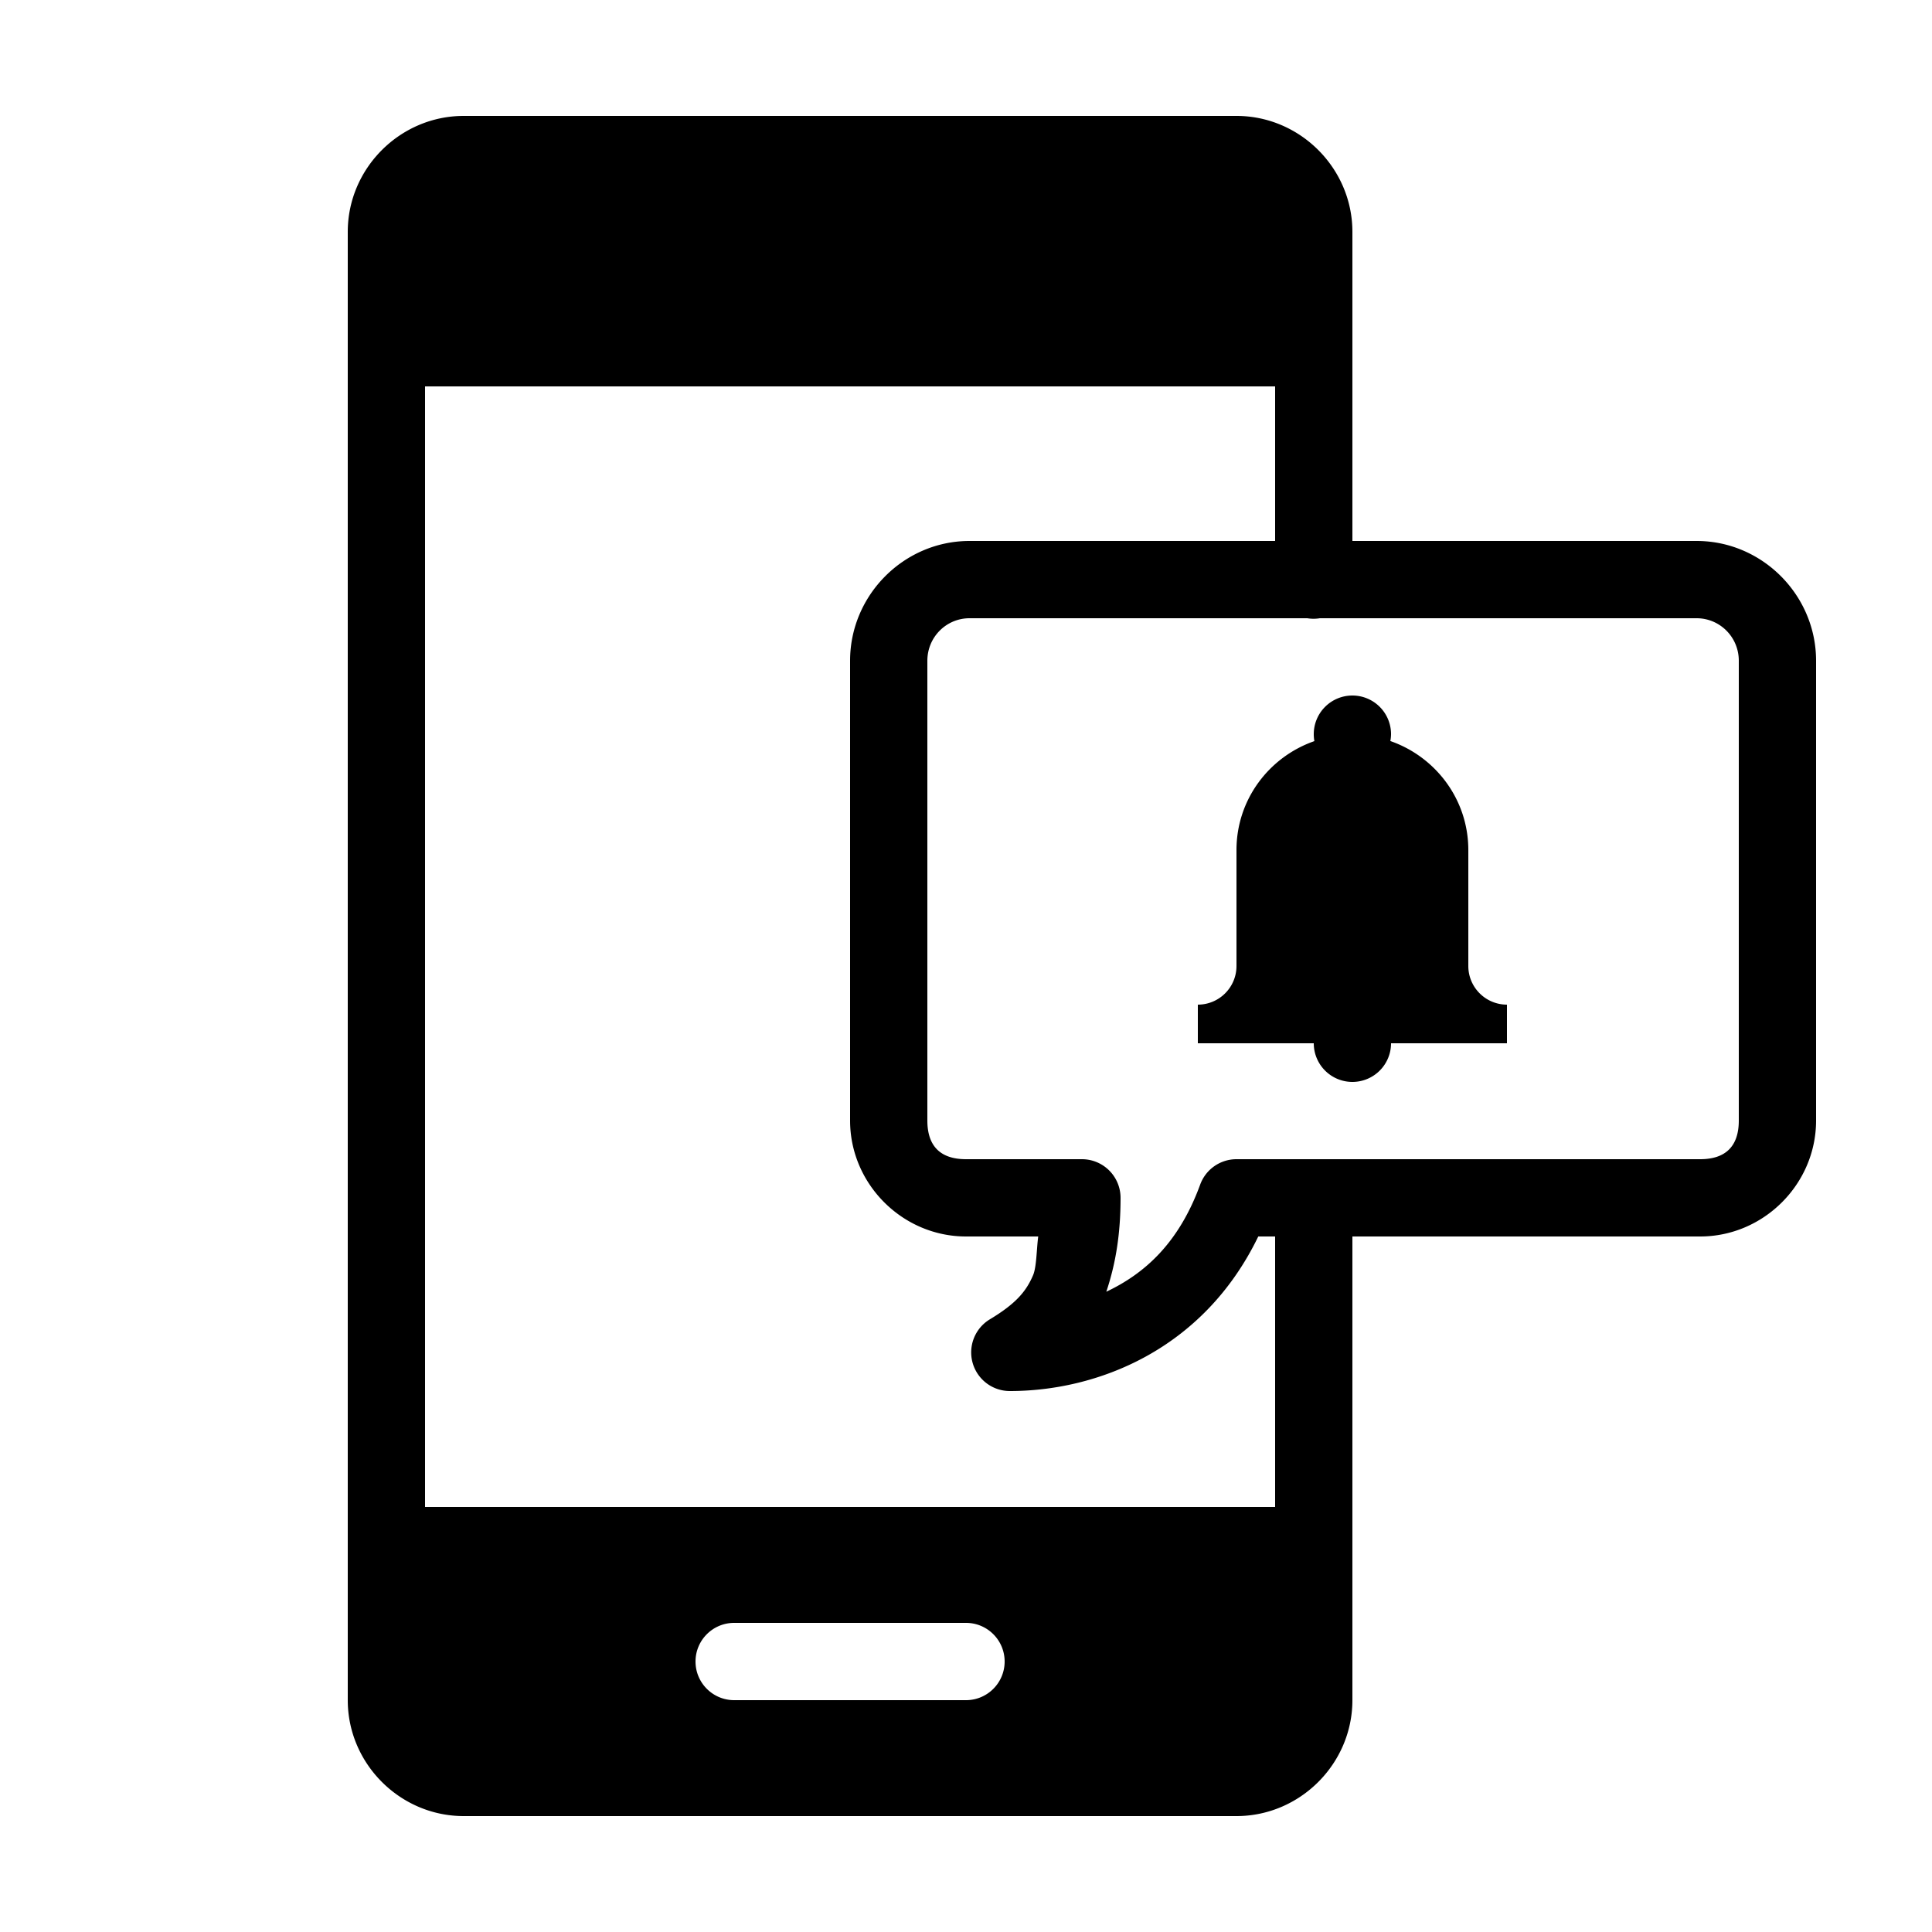 <?xml version="1.0"?>
<svg xmlns="http://www.w3.org/2000/svg" viewBox="0 0 50 50">
    <path style="line-height:normal;text-indent:0;text-align:start;text-decoration-line:none;text-decoration-style:solid;text-decoration-color:#000;text-transform:none;block-progression:tb;isolation:auto;mix-blend-mode:normal" d="M 12 3 C 10.355 3 9 4.355 9 6 L 9 44 C 9 45.645 10.355 47 12 47 L 32 47 C 33.645 47 35 45.645 35 44 L 35 32 L 44 32 C 45.64 32 47 30.646 47 29 L 47 17.1 C 47 15.401 45.606 14 43.908 14 L 35 14 L 35 6 C 35 4.355 33.645 3 32 3 L 12 3 z M 11 10 L 33 10 L 33 14 L 25.092 14 C 23.394 14 22 15.401 22 17.1 L 22 29 C 22 30.646 23.36 32 25 32 L 26.869 32 C 26.826 32.329 26.827 32.789 26.736 33.002 C 26.555 33.427 26.286 33.741 25.619 34.143 A 1 1 0 0 0 26.137 36 C 28.366 36 31.131 34.959 32.564 32 L 33 32 L 33 39 L 11 39 L 11 10 z M 25.092 16 L 33.832 16 A 1 1 0 0 0 34.158 16 L 43.908 16 C 44.51 16 45 16.488 45 17.1 L 45 29 C 45 29.664 44.66 30 44 30 L 32 30 A 1 1 0 0 0 31.061 30.656 C 30.505 32.179 29.617 32.964 28.631 33.43 C 28.881 32.684 29 31.914 29 31 A 1 1 0 0 0 28 30 L 25 30 C 24.34 30 24 29.664 24 29 L 24 17.1 C 24 16.488 24.49 16 25.092 16 z M 35 18 A 1 1 0 0 0 34 19 A 1 1 0 0 0 34.016 19.18 C 32.845 19.588 32 20.69 32 22 L 32 25 C 32 25.552 31.552 26 31 26 L 31 27 L 34 27 A 1 1 0 0 0 35 28 A 1 1 0 0 0 36 27 L 39 27 L 39 26 C 38.448 26 38 25.552 38 25 L 38 22 C 38 20.689 37.154 19.586 35.982 19.178 A 1 1 0 0 0 36 19 A 1 1 0 0 0 35 18 z M 19 42 L 25 42 C 25.552 42 26 42.448 26 43 C 26 43.552 25.552 44 25 44 L 19 44 C 18.448 44 18 43.552 18 43 C 18 42.448 18.448 42 19 42 z" font-weight="400" font-family="sans-serif" white-space="normal" overflow="visible"/>
</svg>
